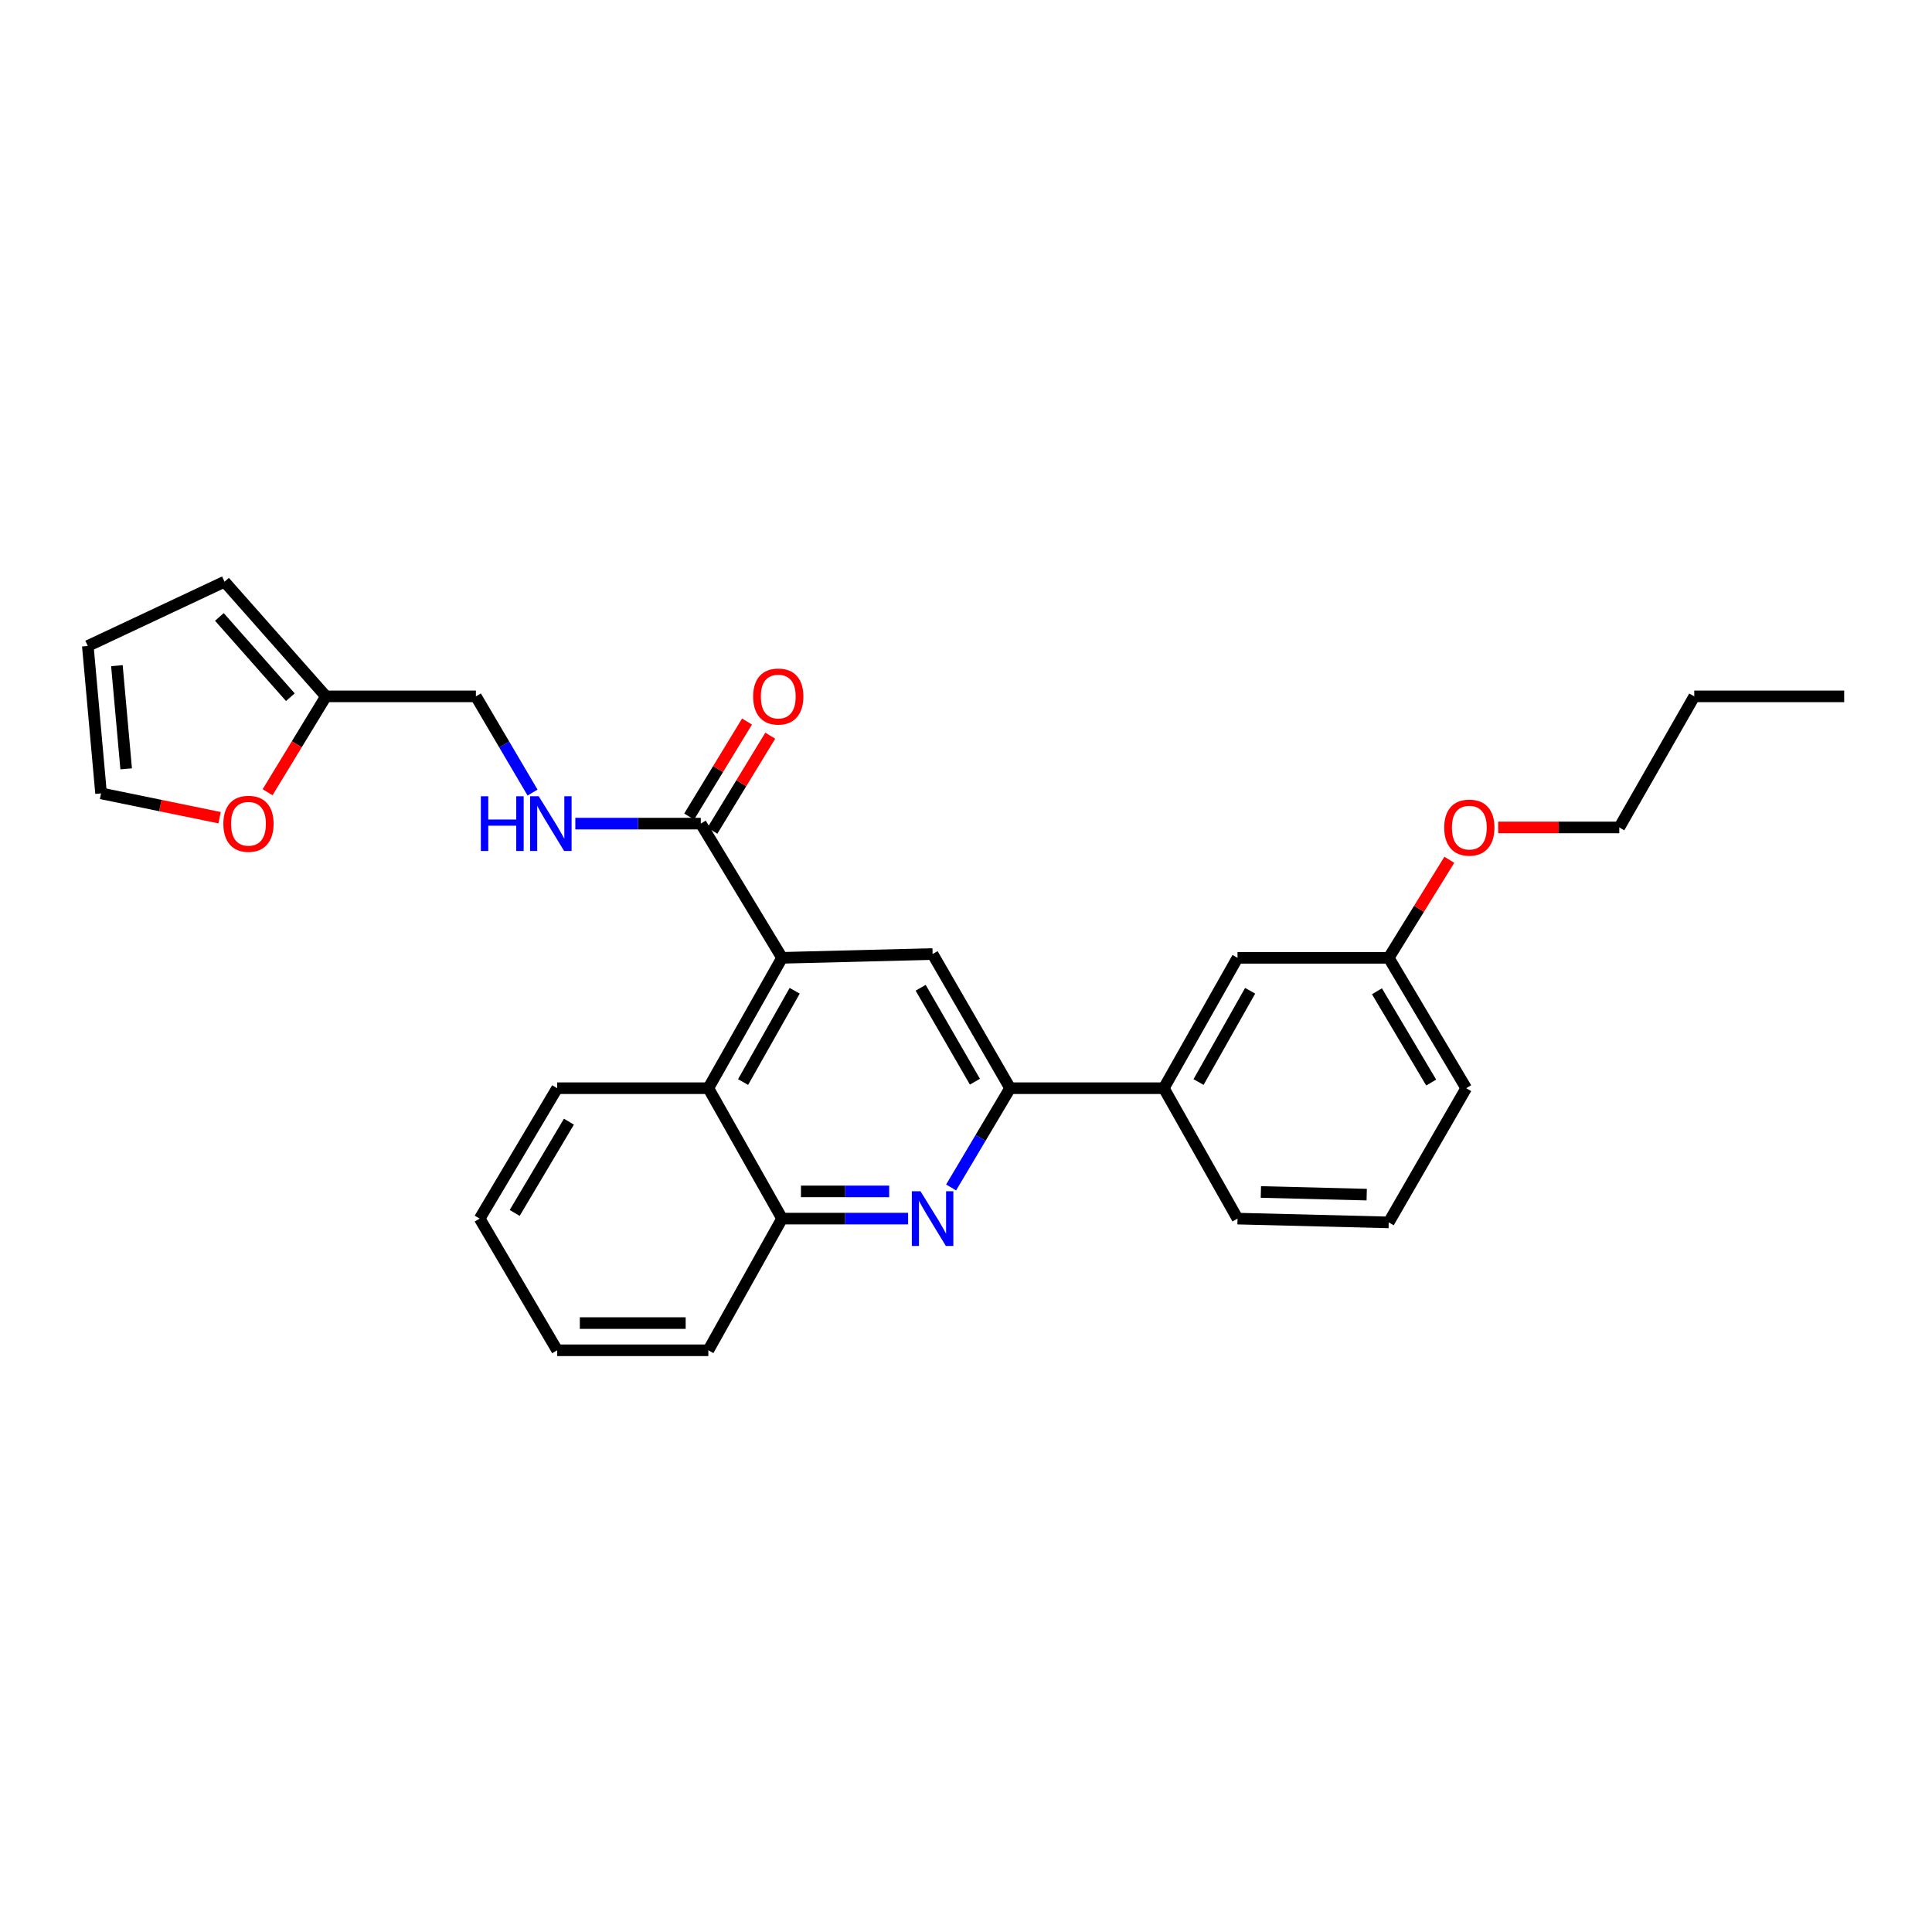 <?xml version='1.0' encoding='iso-8859-1'?>
<svg version='1.1' baseProfile='full'
              xmlns='http://www.w3.org/2000/svg'
                      xmlns:rdkit='http://www.rdkit.org/xml'
                      xmlns:xlink='http://www.w3.org/1999/xlink'
                  xml:space='preserve'
width='1000px' height='1000px' viewBox='0 0 1000 1000'>
<!-- END OF HEADER -->
<rect style='opacity:1.0;fill:#FFFFFF;stroke:none' width='1000' height='1000' x='0' y='0'> </rect>
<path class='bond-2' d='M 404.791,495.768 L 482.711,493.804' style='fill:none;fill-rule:evenodd;stroke:#000000;stroke-width:6px;stroke-linecap:butt;stroke-linejoin:miter;stroke-opacity:1' />
<path class='bond-3' d='M 404.791,495.768 L 362.726,426.305' style='fill:none;fill-rule:evenodd;stroke:#000000;stroke-width:6px;stroke-linecap:butt;stroke-linejoin:miter;stroke-opacity:1' />
<path class='bond-4' d='M 404.791,495.768 L 366.637,563.251' style='fill:none;fill-rule:evenodd;stroke:#000000;stroke-width:6px;stroke-linecap:butt;stroke-linejoin:miter;stroke-opacity:1' />
<path class='bond-4' d='M 411.326,512.821 L 384.619,560.059' style='fill:none;fill-rule:evenodd;stroke:#000000;stroke-width:6px;stroke-linecap:butt;stroke-linejoin:miter;stroke-opacity:1' />
<path class='bond-0' d='M 470.023,630.75 L 437.407,630.75' style='fill:none;fill-rule:evenodd;stroke:#0000FF;stroke-width:6px;stroke-linecap:butt;stroke-linejoin:miter;stroke-opacity:1' />
<path class='bond-0' d='M 437.407,630.75 L 404.791,630.75' style='fill:none;fill-rule:evenodd;stroke:#000000;stroke-width:6px;stroke-linecap:butt;stroke-linejoin:miter;stroke-opacity:1' />
<path class='bond-0' d='M 460.238,616.668 L 437.407,616.668' style='fill:none;fill-rule:evenodd;stroke:#0000FF;stroke-width:6px;stroke-linecap:butt;stroke-linejoin:miter;stroke-opacity:1' />
<path class='bond-0' d='M 437.407,616.668 L 414.576,616.668' style='fill:none;fill-rule:evenodd;stroke:#000000;stroke-width:6px;stroke-linecap:butt;stroke-linejoin:miter;stroke-opacity:1' />
<path class='bond-28' d='M 492.293,614.627 L 507.561,588.939' style='fill:none;fill-rule:evenodd;stroke:#0000FF;stroke-width:6px;stroke-linecap:butt;stroke-linejoin:miter;stroke-opacity:1' />
<path class='bond-28' d='M 507.561,588.939 L 522.828,563.251' style='fill:none;fill-rule:evenodd;stroke:#000000;stroke-width:6px;stroke-linecap:butt;stroke-linejoin:miter;stroke-opacity:1' />
<path class='bond-1' d='M 522.828,563.251 L 482.711,493.804' style='fill:none;fill-rule:evenodd;stroke:#000000;stroke-width:6px;stroke-linecap:butt;stroke-linejoin:miter;stroke-opacity:1' />
<path class='bond-1' d='M 504.617,559.878 L 476.535,511.265' style='fill:none;fill-rule:evenodd;stroke:#000000;stroke-width:6px;stroke-linecap:butt;stroke-linejoin:miter;stroke-opacity:1' />
<path class='bond-7' d='M 522.828,563.251 L 602.383,563.251' style='fill:none;fill-rule:evenodd;stroke:#000000;stroke-width:6px;stroke-linecap:butt;stroke-linejoin:miter;stroke-opacity:1' />
<path class='bond-6' d='M 362.726,426.305 L 330.259,426.305' style='fill:none;fill-rule:evenodd;stroke:#000000;stroke-width:6px;stroke-linecap:butt;stroke-linejoin:miter;stroke-opacity:1' />
<path class='bond-6' d='M 330.259,426.305 L 297.792,426.305' style='fill:none;fill-rule:evenodd;stroke:#0000FF;stroke-width:6px;stroke-linecap:butt;stroke-linejoin:miter;stroke-opacity:1' />
<path class='bond-10' d='M 368.74,429.967 L 383.71,405.379' style='fill:none;fill-rule:evenodd;stroke:#000000;stroke-width:6px;stroke-linecap:butt;stroke-linejoin:miter;stroke-opacity:1' />
<path class='bond-10' d='M 383.71,405.379 L 398.681,380.791' style='fill:none;fill-rule:evenodd;stroke:#FF0000;stroke-width:6px;stroke-linecap:butt;stroke-linejoin:miter;stroke-opacity:1' />
<path class='bond-10' d='M 356.712,422.644 L 371.683,398.056' style='fill:none;fill-rule:evenodd;stroke:#000000;stroke-width:6px;stroke-linecap:butt;stroke-linejoin:miter;stroke-opacity:1' />
<path class='bond-10' d='M 371.683,398.056 L 386.653,373.468' style='fill:none;fill-rule:evenodd;stroke:#FF0000;stroke-width:6px;stroke-linecap:butt;stroke-linejoin:miter;stroke-opacity:1' />
<path class='bond-5' d='M 366.637,563.251 L 404.791,630.75' style='fill:none;fill-rule:evenodd;stroke:#000000;stroke-width:6px;stroke-linecap:butt;stroke-linejoin:miter;stroke-opacity:1' />
<path class='bond-18' d='M 366.637,563.251 L 288.382,563.251' style='fill:none;fill-rule:evenodd;stroke:#000000;stroke-width:6px;stroke-linecap:butt;stroke-linejoin:miter;stroke-opacity:1' />
<path class='bond-20' d='M 404.791,630.75 L 366.637,698.906' style='fill:none;fill-rule:evenodd;stroke:#000000;stroke-width:6px;stroke-linecap:butt;stroke-linejoin:miter;stroke-opacity:1' />
<path class='bond-15' d='M 275.647,410.234 L 260.986,385.338' style='fill:none;fill-rule:evenodd;stroke:#0000FF;stroke-width:6px;stroke-linecap:butt;stroke-linejoin:miter;stroke-opacity:1' />
<path class='bond-15' d='M 260.986,385.338 L 246.324,360.441' style='fill:none;fill-rule:evenodd;stroke:#000000;stroke-width:6px;stroke-linecap:butt;stroke-linejoin:miter;stroke-opacity:1' />
<path class='bond-11' d='M 602.383,563.251 L 640.537,495.768' style='fill:none;fill-rule:evenodd;stroke:#000000;stroke-width:6px;stroke-linecap:butt;stroke-linejoin:miter;stroke-opacity:1' />
<path class='bond-11' d='M 620.364,560.059 L 647.072,512.821' style='fill:none;fill-rule:evenodd;stroke:#000000;stroke-width:6px;stroke-linecap:butt;stroke-linejoin:miter;stroke-opacity:1' />
<path class='bond-19' d='M 602.383,563.251 L 640.537,630.75' style='fill:none;fill-rule:evenodd;stroke:#000000;stroke-width:6px;stroke-linecap:butt;stroke-linejoin:miter;stroke-opacity:1' />
<path class='bond-8' d='M 168.71,360.441 L 246.324,360.441' style='fill:none;fill-rule:evenodd;stroke:#000000;stroke-width:6px;stroke-linecap:butt;stroke-linejoin:miter;stroke-opacity:1' />
<path class='bond-9' d='M 168.71,360.441 L 153.605,385.249' style='fill:none;fill-rule:evenodd;stroke:#000000;stroke-width:6px;stroke-linecap:butt;stroke-linejoin:miter;stroke-opacity:1' />
<path class='bond-9' d='M 153.605,385.249 L 138.5,410.057' style='fill:none;fill-rule:evenodd;stroke:#FF0000;stroke-width:6px;stroke-linecap:butt;stroke-linejoin:miter;stroke-opacity:1' />
<path class='bond-12' d='M 168.71,360.441 L 116.224,301.094' style='fill:none;fill-rule:evenodd;stroke:#000000;stroke-width:6px;stroke-linecap:butt;stroke-linejoin:miter;stroke-opacity:1' />
<path class='bond-12' d='M 150.288,360.868 L 113.548,319.325' style='fill:none;fill-rule:evenodd;stroke:#000000;stroke-width:6px;stroke-linecap:butt;stroke-linejoin:miter;stroke-opacity:1' />
<path class='bond-13' d='M 113.66,423.238 L 82.984,416.945' style='fill:none;fill-rule:evenodd;stroke:#FF0000;stroke-width:6px;stroke-linecap:butt;stroke-linejoin:miter;stroke-opacity:1' />
<path class='bond-13' d='M 82.984,416.945 L 52.308,410.651' style='fill:none;fill-rule:evenodd;stroke:#000000;stroke-width:6px;stroke-linecap:butt;stroke-linejoin:miter;stroke-opacity:1' />
<path class='bond-16' d='M 640.537,495.768 L 718.792,495.768' style='fill:none;fill-rule:evenodd;stroke:#000000;stroke-width:6px;stroke-linecap:butt;stroke-linejoin:miter;stroke-opacity:1' />
<path class='bond-14' d='M 116.224,301.094 L 45.455,334.359' style='fill:none;fill-rule:evenodd;stroke:#000000;stroke-width:6px;stroke-linecap:butt;stroke-linejoin:miter;stroke-opacity:1' />
<path class='bond-30' d='M 52.308,410.651 L 45.455,334.359' style='fill:none;fill-rule:evenodd;stroke:#000000;stroke-width:6px;stroke-linecap:butt;stroke-linejoin:miter;stroke-opacity:1' />
<path class='bond-30' d='M 65.305,397.947 L 60.508,344.543' style='fill:none;fill-rule:evenodd;stroke:#000000;stroke-width:6px;stroke-linecap:butt;stroke-linejoin:miter;stroke-opacity:1' />
<path class='bond-17' d='M 718.792,495.768 L 734.48,470.398' style='fill:none;fill-rule:evenodd;stroke:#000000;stroke-width:6px;stroke-linecap:butt;stroke-linejoin:miter;stroke-opacity:1' />
<path class='bond-17' d='M 734.48,470.398 L 750.168,445.028' style='fill:none;fill-rule:evenodd;stroke:#FF0000;stroke-width:6px;stroke-linecap:butt;stroke-linejoin:miter;stroke-opacity:1' />
<path class='bond-31' d='M 718.792,495.768 L 758.902,563.251' style='fill:none;fill-rule:evenodd;stroke:#000000;stroke-width:6px;stroke-linecap:butt;stroke-linejoin:miter;stroke-opacity:1' />
<path class='bond-31' d='M 712.704,513.085 L 740.781,560.323' style='fill:none;fill-rule:evenodd;stroke:#000000;stroke-width:6px;stroke-linecap:butt;stroke-linejoin:miter;stroke-opacity:1' />
<path class='bond-23' d='M 775.462,428.284 L 806.799,428.284' style='fill:none;fill-rule:evenodd;stroke:#FF0000;stroke-width:6px;stroke-linecap:butt;stroke-linejoin:miter;stroke-opacity:1' />
<path class='bond-23' d='M 806.799,428.284 L 838.136,428.284' style='fill:none;fill-rule:evenodd;stroke:#000000;stroke-width:6px;stroke-linecap:butt;stroke-linejoin:miter;stroke-opacity:1' />
<path class='bond-25' d='M 288.382,563.251 L 248.28,630.75' style='fill:none;fill-rule:evenodd;stroke:#000000;stroke-width:6px;stroke-linecap:butt;stroke-linejoin:miter;stroke-opacity:1' />
<path class='bond-25' d='M 294.473,580.568 L 266.401,627.817' style='fill:none;fill-rule:evenodd;stroke:#000000;stroke-width:6px;stroke-linecap:butt;stroke-linejoin:miter;stroke-opacity:1' />
<path class='bond-21' d='M 640.537,630.75 L 718.792,632.713' style='fill:none;fill-rule:evenodd;stroke:#000000;stroke-width:6px;stroke-linecap:butt;stroke-linejoin:miter;stroke-opacity:1' />
<path class='bond-21' d='M 652.628,616.967 L 707.407,618.341' style='fill:none;fill-rule:evenodd;stroke:#000000;stroke-width:6px;stroke-linecap:butt;stroke-linejoin:miter;stroke-opacity:1' />
<path class='bond-29' d='M 366.637,698.906 L 288.382,698.906' style='fill:none;fill-rule:evenodd;stroke:#000000;stroke-width:6px;stroke-linecap:butt;stroke-linejoin:miter;stroke-opacity:1' />
<path class='bond-29' d='M 354.899,684.824 L 300.12,684.824' style='fill:none;fill-rule:evenodd;stroke:#000000;stroke-width:6px;stroke-linecap:butt;stroke-linejoin:miter;stroke-opacity:1' />
<path class='bond-22' d='M 718.792,632.713 L 758.902,563.251' style='fill:none;fill-rule:evenodd;stroke:#000000;stroke-width:6px;stroke-linecap:butt;stroke-linejoin:miter;stroke-opacity:1' />
<path class='bond-24' d='M 838.136,428.284 L 876.947,360.441' style='fill:none;fill-rule:evenodd;stroke:#000000;stroke-width:6px;stroke-linecap:butt;stroke-linejoin:miter;stroke-opacity:1' />
<path class='bond-27' d='M 876.947,360.441 L 954.545,360.441' style='fill:none;fill-rule:evenodd;stroke:#000000;stroke-width:6px;stroke-linecap:butt;stroke-linejoin:miter;stroke-opacity:1' />
<path class='bond-26' d='M 248.28,630.75 L 288.382,698.906' style='fill:none;fill-rule:evenodd;stroke:#000000;stroke-width:6px;stroke-linecap:butt;stroke-linejoin:miter;stroke-opacity:1' />
<path  class='atom-1' d='M 476.451 616.59
L 485.731 631.59
Q 486.651 633.07, 488.131 635.75
Q 489.611 638.43, 489.691 638.59
L 489.691 616.59
L 493.451 616.59
L 493.451 644.91
L 489.571 644.91
L 479.611 628.51
Q 478.451 626.59, 477.211 624.39
Q 476.011 622.19, 475.651 621.51
L 475.651 644.91
L 471.971 644.91
L 471.971 616.59
L 476.451 616.59
' fill='#0000FF'/>
<path  class='atom-7' d='M 248.891 412.145
L 252.731 412.145
L 252.731 424.185
L 267.211 424.185
L 267.211 412.145
L 271.051 412.145
L 271.051 440.465
L 267.211 440.465
L 267.211 427.385
L 252.731 427.385
L 252.731 440.465
L 248.891 440.465
L 248.891 412.145
' fill='#0000FF'/>
<path  class='atom-7' d='M 278.851 412.145
L 288.131 427.145
Q 289.051 428.625, 290.531 431.305
Q 292.011 433.985, 292.091 434.145
L 292.091 412.145
L 295.851 412.145
L 295.851 440.465
L 291.971 440.465
L 282.011 424.065
Q 280.851 422.145, 279.611 419.945
Q 278.411 417.745, 278.051 417.065
L 278.051 440.465
L 274.371 440.465
L 274.371 412.145
L 278.851 412.145
' fill='#0000FF'/>
<path  class='atom-10' d='M 115.608 426.385
Q 115.608 419.585, 118.968 415.785
Q 122.328 411.985, 128.608 411.985
Q 134.888 411.985, 138.248 415.785
Q 141.608 419.585, 141.608 426.385
Q 141.608 433.265, 138.208 437.185
Q 134.808 441.065, 128.608 441.065
Q 122.368 441.065, 118.968 437.185
Q 115.608 433.305, 115.608 426.385
M 128.608 437.865
Q 132.928 437.865, 135.248 434.985
Q 137.608 432.065, 137.608 426.385
Q 137.608 420.825, 135.248 418.025
Q 132.928 415.185, 128.608 415.185
Q 124.288 415.185, 121.928 417.985
Q 119.608 420.785, 119.608 426.385
Q 119.608 432.105, 121.928 434.985
Q 124.288 437.865, 128.608 437.865
' fill='#FF0000'/>
<path  class='atom-11' d='M 389.828 360.521
Q 389.828 353.721, 393.188 349.921
Q 396.548 346.121, 402.828 346.121
Q 409.108 346.121, 412.468 349.921
Q 415.828 353.721, 415.828 360.521
Q 415.828 367.401, 412.428 371.321
Q 409.028 375.201, 402.828 375.201
Q 396.588 375.201, 393.188 371.321
Q 389.828 367.441, 389.828 360.521
M 402.828 372.001
Q 407.148 372.001, 409.468 369.121
Q 411.828 366.201, 411.828 360.521
Q 411.828 354.961, 409.468 352.161
Q 407.148 349.321, 402.828 349.321
Q 398.508 349.321, 396.148 352.121
Q 393.828 354.921, 393.828 360.521
Q 393.828 366.241, 396.148 369.121
Q 398.508 372.001, 402.828 372.001
' fill='#FF0000'/>
<path  class='atom-18' d='M 747.521 428.364
Q 747.521 421.564, 750.881 417.764
Q 754.241 413.964, 760.521 413.964
Q 766.801 413.964, 770.161 417.764
Q 773.521 421.564, 773.521 428.364
Q 773.521 435.244, 770.121 439.164
Q 766.721 443.044, 760.521 443.044
Q 754.281 443.044, 750.881 439.164
Q 747.521 435.284, 747.521 428.364
M 760.521 439.844
Q 764.841 439.844, 767.161 436.964
Q 769.521 434.044, 769.521 428.364
Q 769.521 422.804, 767.161 420.004
Q 764.841 417.164, 760.521 417.164
Q 756.201 417.164, 753.841 419.964
Q 751.521 422.764, 751.521 428.364
Q 751.521 434.084, 753.841 436.964
Q 756.201 439.844, 760.521 439.844
' fill='#FF0000'/>
</svg>
